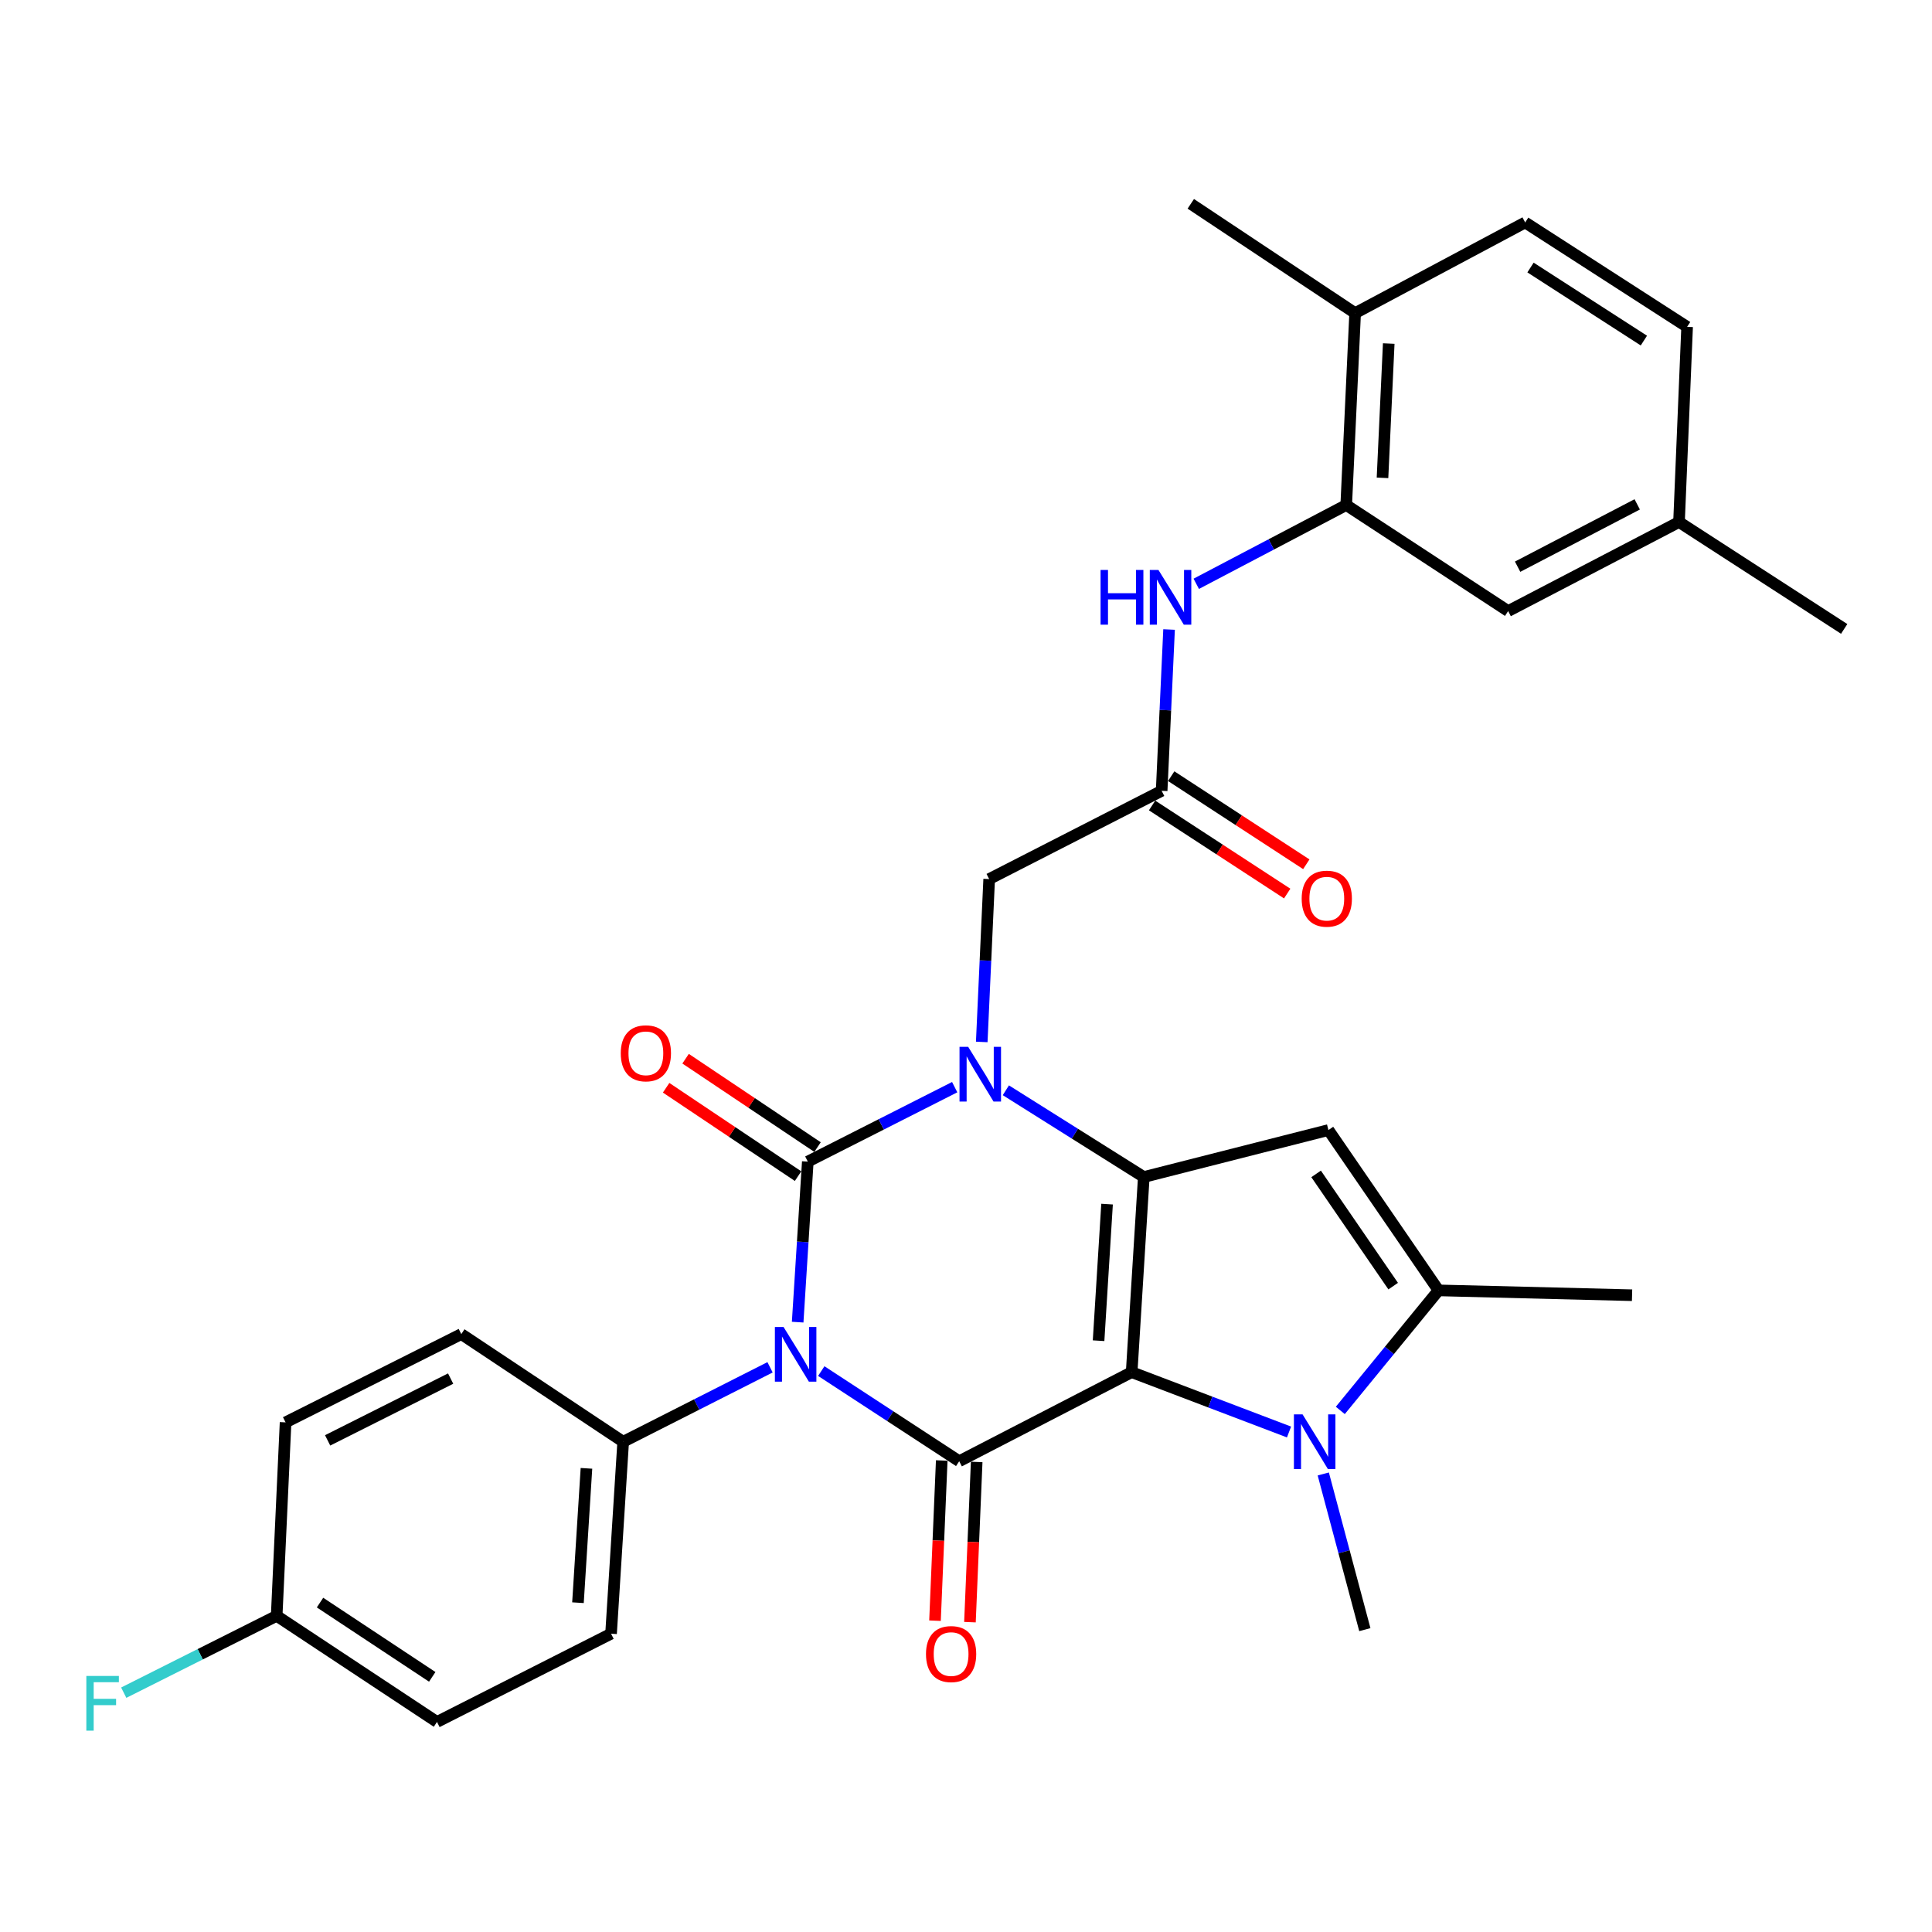 <?xml version='1.0' encoding='iso-8859-1'?>
<svg version='1.1' baseProfile='full'
              xmlns='http://www.w3.org/2000/svg'
                      xmlns:rdkit='http://www.rdkit.org/xml'
                      xmlns:xlink='http://www.w3.org/1999/xlink'
                  xml:space='preserve'
width='1000px' height='1000px' viewBox='0 0 1000 1000'>
<!-- END OF HEADER -->
<rect style='opacity:1.0;fill:#FFFFFF;stroke:none' width='1000' height='1000' x='0' y='0'> </rect>
<path class='bond-2' d='M 585.747,710.223 L 592.024,609.223' style='fill:none;fill-rule:evenodd;stroke:#000000;stroke-width:6px;stroke-linecap:butt;stroke-linejoin:miter;stroke-opacity:1' />
<path class='bond-2' d='M 568.62,693.951 L 573.013,623.251' style='fill:none;fill-rule:evenodd;stroke:#000000;stroke-width:6px;stroke-linecap:butt;stroke-linejoin:miter;stroke-opacity:1' />
<path class='bond-4' d='M 585.747,710.223 L 496.485,756.328' style='fill:none;fill-rule:evenodd;stroke:#000000;stroke-width:6px;stroke-linecap:butt;stroke-linejoin:miter;stroke-opacity:1' />
<path class='bond-5' d='M 585.747,710.223 L 626.473,725.713' style='fill:none;fill-rule:evenodd;stroke:#000000;stroke-width:6px;stroke-linecap:butt;stroke-linejoin:miter;stroke-opacity:1' />
<path class='bond-5' d='M 626.473,725.713 L 667.198,741.202' style='fill:none;fill-rule:evenodd;stroke:#0000FF;stroke-width:6px;stroke-linecap:butt;stroke-linejoin:miter;stroke-opacity:1' />
<path class='bond-0' d='M 425.087,709.671 L 460.786,733' style='fill:none;fill-rule:evenodd;stroke:#0000FF;stroke-width:6px;stroke-linecap:butt;stroke-linejoin:miter;stroke-opacity:1' />
<path class='bond-0' d='M 460.786,733 L 496.485,756.328' style='fill:none;fill-rule:evenodd;stroke:#000000;stroke-width:6px;stroke-linecap:butt;stroke-linejoin:miter;stroke-opacity:1' />
<path class='bond-1' d='M 412.87,684.342 L 415.492,642.795' style='fill:none;fill-rule:evenodd;stroke:#0000FF;stroke-width:6px;stroke-linecap:butt;stroke-linejoin:miter;stroke-opacity:1' />
<path class='bond-1' d='M 415.492,642.795 L 418.115,601.248' style='fill:none;fill-rule:evenodd;stroke:#000000;stroke-width:6px;stroke-linecap:butt;stroke-linejoin:miter;stroke-opacity:1' />
<path class='bond-11' d='M 398.577,707.713 L 360.566,726.982' style='fill:none;fill-rule:evenodd;stroke:#0000FF;stroke-width:6px;stroke-linecap:butt;stroke-linejoin:miter;stroke-opacity:1' />
<path class='bond-11' d='M 360.566,726.982 L 322.556,746.25' style='fill:none;fill-rule:evenodd;stroke:#000000;stroke-width:6px;stroke-linecap:butt;stroke-linejoin:miter;stroke-opacity:1' />
<path class='bond-13' d='M 423.153,593.727 L 389.008,570.855' style='fill:none;fill-rule:evenodd;stroke:#000000;stroke-width:6px;stroke-linecap:butt;stroke-linejoin:miter;stroke-opacity:1' />
<path class='bond-13' d='M 389.008,570.855 L 354.863,547.982' style='fill:none;fill-rule:evenodd;stroke:#FF0000;stroke-width:6px;stroke-linecap:butt;stroke-linejoin:miter;stroke-opacity:1' />
<path class='bond-13' d='M 413.077,608.768 L 378.932,585.896' style='fill:none;fill-rule:evenodd;stroke:#000000;stroke-width:6px;stroke-linecap:butt;stroke-linejoin:miter;stroke-opacity:1' />
<path class='bond-13' d='M 378.932,585.896 L 344.788,563.023' style='fill:none;fill-rule:evenodd;stroke:#FF0000;stroke-width:6px;stroke-linecap:butt;stroke-linejoin:miter;stroke-opacity:1' />
<path class='bond-32' d='M 418.115,601.248 L 456.13,581.979' style='fill:none;fill-rule:evenodd;stroke:#000000;stroke-width:6px;stroke-linecap:butt;stroke-linejoin:miter;stroke-opacity:1' />
<path class='bond-32' d='M 456.13,581.979 L 494.145,562.71' style='fill:none;fill-rule:evenodd;stroke:#0000FF;stroke-width:6px;stroke-linecap:butt;stroke-linejoin:miter;stroke-opacity:1' />
<path class='bond-3' d='M 592.024,609.223 L 556.325,586.773' style='fill:none;fill-rule:evenodd;stroke:#000000;stroke-width:6px;stroke-linecap:butt;stroke-linejoin:miter;stroke-opacity:1' />
<path class='bond-3' d='M 556.325,586.773 L 520.627,564.324' style='fill:none;fill-rule:evenodd;stroke:#0000FF;stroke-width:6px;stroke-linecap:butt;stroke-linejoin:miter;stroke-opacity:1' />
<path class='bond-6' d='M 592.024,609.223 L 687.592,584.914' style='fill:none;fill-rule:evenodd;stroke:#000000;stroke-width:6px;stroke-linecap:butt;stroke-linejoin:miter;stroke-opacity:1' />
<path class='bond-10' d='M 508.149,539.31 L 510.071,497.159' style='fill:none;fill-rule:evenodd;stroke:#0000FF;stroke-width:6px;stroke-linecap:butt;stroke-linejoin:miter;stroke-opacity:1' />
<path class='bond-10' d='M 510.071,497.159 L 511.994,455.008' style='fill:none;fill-rule:evenodd;stroke:#000000;stroke-width:6px;stroke-linecap:butt;stroke-linejoin:miter;stroke-opacity:1' />
<path class='bond-14' d='M 487.441,755.948 L 485.697,797.406' style='fill:none;fill-rule:evenodd;stroke:#000000;stroke-width:6px;stroke-linecap:butt;stroke-linejoin:miter;stroke-opacity:1' />
<path class='bond-14' d='M 485.697,797.406 L 483.954,838.865' style='fill:none;fill-rule:evenodd;stroke:#FF0000;stroke-width:6px;stroke-linecap:butt;stroke-linejoin:miter;stroke-opacity:1' />
<path class='bond-14' d='M 505.529,756.708 L 503.785,798.167' style='fill:none;fill-rule:evenodd;stroke:#000000;stroke-width:6px;stroke-linecap:butt;stroke-linejoin:miter;stroke-opacity:1' />
<path class='bond-14' d='M 503.785,798.167 L 502.042,839.626' style='fill:none;fill-rule:evenodd;stroke:#FF0000;stroke-width:6px;stroke-linecap:butt;stroke-linejoin:miter;stroke-opacity:1' />
<path class='bond-7' d='M 693.742,730.031 L 719.161,698.966' style='fill:none;fill-rule:evenodd;stroke:#0000FF;stroke-width:6px;stroke-linecap:butt;stroke-linejoin:miter;stroke-opacity:1' />
<path class='bond-7' d='M 719.161,698.966 L 744.58,667.9' style='fill:none;fill-rule:evenodd;stroke:#000000;stroke-width:6px;stroke-linecap:butt;stroke-linejoin:miter;stroke-opacity:1' />
<path class='bond-21' d='M 684.925,762.927 L 695.683,803.213' style='fill:none;fill-rule:evenodd;stroke:#0000FF;stroke-width:6px;stroke-linecap:butt;stroke-linejoin:miter;stroke-opacity:1' />
<path class='bond-21' d='M 695.683,803.213 L 706.441,843.499' style='fill:none;fill-rule:evenodd;stroke:#000000;stroke-width:6px;stroke-linecap:butt;stroke-linejoin:miter;stroke-opacity:1' />
<path class='bond-31' d='M 687.592,584.914 L 744.58,667.9' style='fill:none;fill-rule:evenodd;stroke:#000000;stroke-width:6px;stroke-linecap:butt;stroke-linejoin:miter;stroke-opacity:1' />
<path class='bond-31' d='M 681.216,607.61 L 721.108,665.701' style='fill:none;fill-rule:evenodd;stroke:#000000;stroke-width:6px;stroke-linecap:butt;stroke-linejoin:miter;stroke-opacity:1' />
<path class='bond-27' d='M 744.58,667.9 L 844.755,670.405' style='fill:none;fill-rule:evenodd;stroke:#000000;stroke-width:6px;stroke-linecap:butt;stroke-linejoin:miter;stroke-opacity:1' />
<path class='bond-8' d='M 601.267,409.325 L 511.994,455.008' style='fill:none;fill-rule:evenodd;stroke:#000000;stroke-width:6px;stroke-linecap:butt;stroke-linejoin:miter;stroke-opacity:1' />
<path class='bond-12' d='M 601.267,409.325 L 603.187,367.581' style='fill:none;fill-rule:evenodd;stroke:#000000;stroke-width:6px;stroke-linecap:butt;stroke-linejoin:miter;stroke-opacity:1' />
<path class='bond-12' d='M 603.187,367.581 L 605.107,325.837' style='fill:none;fill-rule:evenodd;stroke:#0000FF;stroke-width:6px;stroke-linecap:butt;stroke-linejoin:miter;stroke-opacity:1' />
<path class='bond-17' d='M 596.322,416.908 L 631.287,439.707' style='fill:none;fill-rule:evenodd;stroke:#000000;stroke-width:6px;stroke-linecap:butt;stroke-linejoin:miter;stroke-opacity:1' />
<path class='bond-17' d='M 631.287,439.707 L 666.252,462.507' style='fill:none;fill-rule:evenodd;stroke:#FF0000;stroke-width:6px;stroke-linecap:butt;stroke-linejoin:miter;stroke-opacity:1' />
<path class='bond-17' d='M 606.211,401.743 L 641.176,424.543' style='fill:none;fill-rule:evenodd;stroke:#000000;stroke-width:6px;stroke-linecap:butt;stroke-linejoin:miter;stroke-opacity:1' />
<path class='bond-17' d='M 641.176,424.543 L 676.141,447.342' style='fill:none;fill-rule:evenodd;stroke:#FF0000;stroke-width:6px;stroke-linecap:butt;stroke-linejoin:miter;stroke-opacity:1' />
<path class='bond-9' d='M 696.805,261.396 L 657.993,281.787' style='fill:none;fill-rule:evenodd;stroke:#000000;stroke-width:6px;stroke-linecap:butt;stroke-linejoin:miter;stroke-opacity:1' />
<path class='bond-9' d='M 657.993,281.787 L 619.181,302.178' style='fill:none;fill-rule:evenodd;stroke:#0000FF;stroke-width:6px;stroke-linecap:butt;stroke-linejoin:miter;stroke-opacity:1' />
<path class='bond-15' d='M 696.805,261.396 L 701.412,162.075' style='fill:none;fill-rule:evenodd;stroke:#000000;stroke-width:6px;stroke-linecap:butt;stroke-linejoin:miter;stroke-opacity:1' />
<path class='bond-15' d='M 715.581,247.336 L 718.805,177.812' style='fill:none;fill-rule:evenodd;stroke:#000000;stroke-width:6px;stroke-linecap:butt;stroke-linejoin:miter;stroke-opacity:1' />
<path class='bond-16' d='M 696.805,261.396 L 780.617,316.291' style='fill:none;fill-rule:evenodd;stroke:#000000;stroke-width:6px;stroke-linecap:butt;stroke-linejoin:miter;stroke-opacity:1' />
<path class='bond-18' d='M 322.556,746.25 L 316.28,845.601' style='fill:none;fill-rule:evenodd;stroke:#000000;stroke-width:6px;stroke-linecap:butt;stroke-linejoin:miter;stroke-opacity:1' />
<path class='bond-18' d='M 303.547,760.011 L 299.153,829.557' style='fill:none;fill-rule:evenodd;stroke:#000000;stroke-width:6px;stroke-linecap:butt;stroke-linejoin:miter;stroke-opacity:1' />
<path class='bond-19' d='M 322.556,746.25 L 238.765,690.52' style='fill:none;fill-rule:evenodd;stroke:#000000;stroke-width:6px;stroke-linecap:butt;stroke-linejoin:miter;stroke-opacity:1' />
<path class='bond-20' d='M 701.412,162.075 L 789.427,115.146' style='fill:none;fill-rule:evenodd;stroke:#000000;stroke-width:6px;stroke-linecap:butt;stroke-linejoin:miter;stroke-opacity:1' />
<path class='bond-29' d='M 701.412,162.075 L 616.353,105.5' style='fill:none;fill-rule:evenodd;stroke:#000000;stroke-width:6px;stroke-linecap:butt;stroke-linejoin:miter;stroke-opacity:1' />
<path class='bond-22' d='M 780.617,316.291 L 869.054,270.196' style='fill:none;fill-rule:evenodd;stroke:#000000;stroke-width:6px;stroke-linecap:butt;stroke-linejoin:miter;stroke-opacity:1' />
<path class='bond-22' d='M 785.515,293.323 L 847.421,261.056' style='fill:none;fill-rule:evenodd;stroke:#000000;stroke-width:6px;stroke-linecap:butt;stroke-linejoin:miter;stroke-opacity:1' />
<path class='bond-26' d='M 316.28,845.601 L 226.183,891.273' style='fill:none;fill-rule:evenodd;stroke:#000000;stroke-width:6px;stroke-linecap:butt;stroke-linejoin:miter;stroke-opacity:1' />
<path class='bond-24' d='M 238.765,690.52 L 147.812,736.213' style='fill:none;fill-rule:evenodd;stroke:#000000;stroke-width:6px;stroke-linecap:butt;stroke-linejoin:miter;stroke-opacity:1' />
<path class='bond-24' d='M 233.249,713.551 L 169.582,745.536' style='fill:none;fill-rule:evenodd;stroke:#000000;stroke-width:6px;stroke-linecap:butt;stroke-linejoin:miter;stroke-opacity:1' />
<path class='bond-34' d='M 789.427,115.146 L 873.249,169.176' style='fill:none;fill-rule:evenodd;stroke:#000000;stroke-width:6px;stroke-linecap:butt;stroke-linejoin:miter;stroke-opacity:1' />
<path class='bond-34' d='M 792.192,138.467 L 850.867,176.288' style='fill:none;fill-rule:evenodd;stroke:#000000;stroke-width:6px;stroke-linecap:butt;stroke-linejoin:miter;stroke-opacity:1' />
<path class='bond-25' d='M 869.054,270.196 L 873.249,169.176' style='fill:none;fill-rule:evenodd;stroke:#000000;stroke-width:6px;stroke-linecap:butt;stroke-linejoin:miter;stroke-opacity:1' />
<path class='bond-30' d='M 869.054,270.196 L 954.545,325.524' style='fill:none;fill-rule:evenodd;stroke:#000000;stroke-width:6px;stroke-linecap:butt;stroke-linejoin:miter;stroke-opacity:1' />
<path class='bond-23' d='M 143.206,836.358 L 147.812,736.213' style='fill:none;fill-rule:evenodd;stroke:#000000;stroke-width:6px;stroke-linecap:butt;stroke-linejoin:miter;stroke-opacity:1' />
<path class='bond-28' d='M 143.206,836.358 L 103.628,856.244' style='fill:none;fill-rule:evenodd;stroke:#000000;stroke-width:6px;stroke-linecap:butt;stroke-linejoin:miter;stroke-opacity:1' />
<path class='bond-28' d='M 103.628,856.244 L 64.049,876.13' style='fill:none;fill-rule:evenodd;stroke:#33CCCC;stroke-width:6px;stroke-linecap:butt;stroke-linejoin:miter;stroke-opacity:1' />
<path class='bond-33' d='M 143.206,836.358 L 226.183,891.273' style='fill:none;fill-rule:evenodd;stroke:#000000;stroke-width:6px;stroke-linecap:butt;stroke-linejoin:miter;stroke-opacity:1' />
<path class='bond-33' d='M 165.644,829.498 L 223.728,867.939' style='fill:none;fill-rule:evenodd;stroke:#000000;stroke-width:6px;stroke-linecap:butt;stroke-linejoin:miter;stroke-opacity:1' />
<path  class='atom-1' d='M 405.559 686.84
L 414.839 701.84
Q 415.759 703.32, 417.239 706
Q 418.719 708.68, 418.799 708.84
L 418.799 686.84
L 422.559 686.84
L 422.559 715.16
L 418.679 715.16
L 408.719 698.76
Q 407.559 696.84, 406.319 694.64
Q 405.119 692.44, 404.759 691.76
L 404.759 715.16
L 401.079 715.16
L 401.079 686.84
L 405.559 686.84
' fill='#0000FF'/>
<path  class='atom-4' d='M 501.127 541.838
L 510.407 556.838
Q 511.327 558.318, 512.807 560.998
Q 514.287 563.678, 514.367 563.838
L 514.367 541.838
L 518.127 541.838
L 518.127 570.158
L 514.247 570.158
L 504.287 553.758
Q 503.127 551.838, 501.887 549.638
Q 500.687 547.438, 500.327 546.758
L 500.327 570.158
L 496.647 570.158
L 496.647 541.838
L 501.127 541.838
' fill='#0000FF'/>
<path  class='atom-6' d='M 674.211 732.09
L 683.491 747.09
Q 684.411 748.57, 685.891 751.25
Q 687.371 753.93, 687.451 754.09
L 687.451 732.09
L 691.211 732.09
L 691.211 760.41
L 687.331 760.41
L 677.371 744.01
Q 676.211 742.09, 674.971 739.89
Q 673.771 737.69, 673.411 737.01
L 673.411 760.41
L 669.731 760.41
L 669.731 732.09
L 674.211 732.09
' fill='#0000FF'/>
<path  class='atom-13' d='M 569.653 295.01
L 573.493 295.01
L 573.493 307.05
L 587.973 307.05
L 587.973 295.01
L 591.813 295.01
L 591.813 323.33
L 587.973 323.33
L 587.973 310.25
L 573.493 310.25
L 573.493 323.33
L 569.653 323.33
L 569.653 295.01
' fill='#0000FF'/>
<path  class='atom-13' d='M 599.613 295.01
L 608.893 310.01
Q 609.813 311.49, 611.293 314.17
Q 612.773 316.85, 612.853 317.01
L 612.853 295.01
L 616.613 295.01
L 616.613 323.33
L 612.733 323.33
L 602.773 306.93
Q 601.613 305.01, 600.373 302.81
Q 599.173 300.61, 598.813 299.93
L 598.813 323.33
L 595.133 323.33
L 595.133 295.01
L 599.613 295.01
' fill='#0000FF'/>
<path  class='atom-14' d='M 321.303 545.185
Q 321.303 538.385, 324.663 534.585
Q 328.023 530.785, 334.303 530.785
Q 340.583 530.785, 343.943 534.585
Q 347.303 538.385, 347.303 545.185
Q 347.303 552.065, 343.903 555.985
Q 340.503 559.865, 334.303 559.865
Q 328.063 559.865, 324.663 555.985
Q 321.303 552.105, 321.303 545.185
M 334.303 556.665
Q 338.623 556.665, 340.943 553.785
Q 343.303 550.865, 343.303 545.185
Q 343.303 539.625, 340.943 536.825
Q 338.623 533.985, 334.303 533.985
Q 329.983 533.985, 327.623 536.785
Q 325.303 539.585, 325.303 545.185
Q 325.303 550.905, 327.623 553.785
Q 329.983 556.665, 334.303 556.665
' fill='#FF0000'/>
<path  class='atom-15' d='M 479.291 856.141
Q 479.291 849.341, 482.651 845.541
Q 486.011 841.741, 492.291 841.741
Q 498.571 841.741, 501.931 845.541
Q 505.291 849.341, 505.291 856.141
Q 505.291 863.021, 501.891 866.941
Q 498.491 870.821, 492.291 870.821
Q 486.051 870.821, 482.651 866.941
Q 479.291 863.061, 479.291 856.141
M 492.291 867.621
Q 496.611 867.621, 498.931 864.741
Q 501.291 861.821, 501.291 856.141
Q 501.291 850.581, 498.931 847.781
Q 496.611 844.941, 492.291 844.941
Q 487.971 844.941, 485.611 847.741
Q 483.291 850.541, 483.291 856.141
Q 483.291 861.861, 485.611 864.741
Q 487.971 867.621, 492.291 867.621
' fill='#FF0000'/>
<path  class='atom-18' d='M 673.748 465.145
Q 673.748 458.345, 677.108 454.545
Q 680.468 450.745, 686.748 450.745
Q 693.028 450.745, 696.388 454.545
Q 699.748 458.345, 699.748 465.145
Q 699.748 472.025, 696.348 475.945
Q 692.948 479.825, 686.748 479.825
Q 680.508 479.825, 677.108 475.945
Q 673.748 472.065, 673.748 465.145
M 686.748 476.625
Q 691.068 476.625, 693.388 473.745
Q 695.748 470.825, 695.748 465.145
Q 695.748 459.585, 693.388 456.785
Q 691.068 453.945, 686.748 453.945
Q 682.428 453.945, 680.068 456.745
Q 677.748 459.545, 677.748 465.145
Q 677.748 470.865, 680.068 473.745
Q 682.428 476.625, 686.748 476.625
' fill='#FF0000'/>
<path  class='atom-29' d='M 44.689 867.468
L 61.529 867.468
L 61.529 870.708
L 48.489 870.708
L 48.489 879.308
L 60.089 879.308
L 60.089 882.588
L 48.489 882.588
L 48.489 895.788
L 44.689 895.788
L 44.689 867.468
' fill='#33CCCC'/>
</svg>
